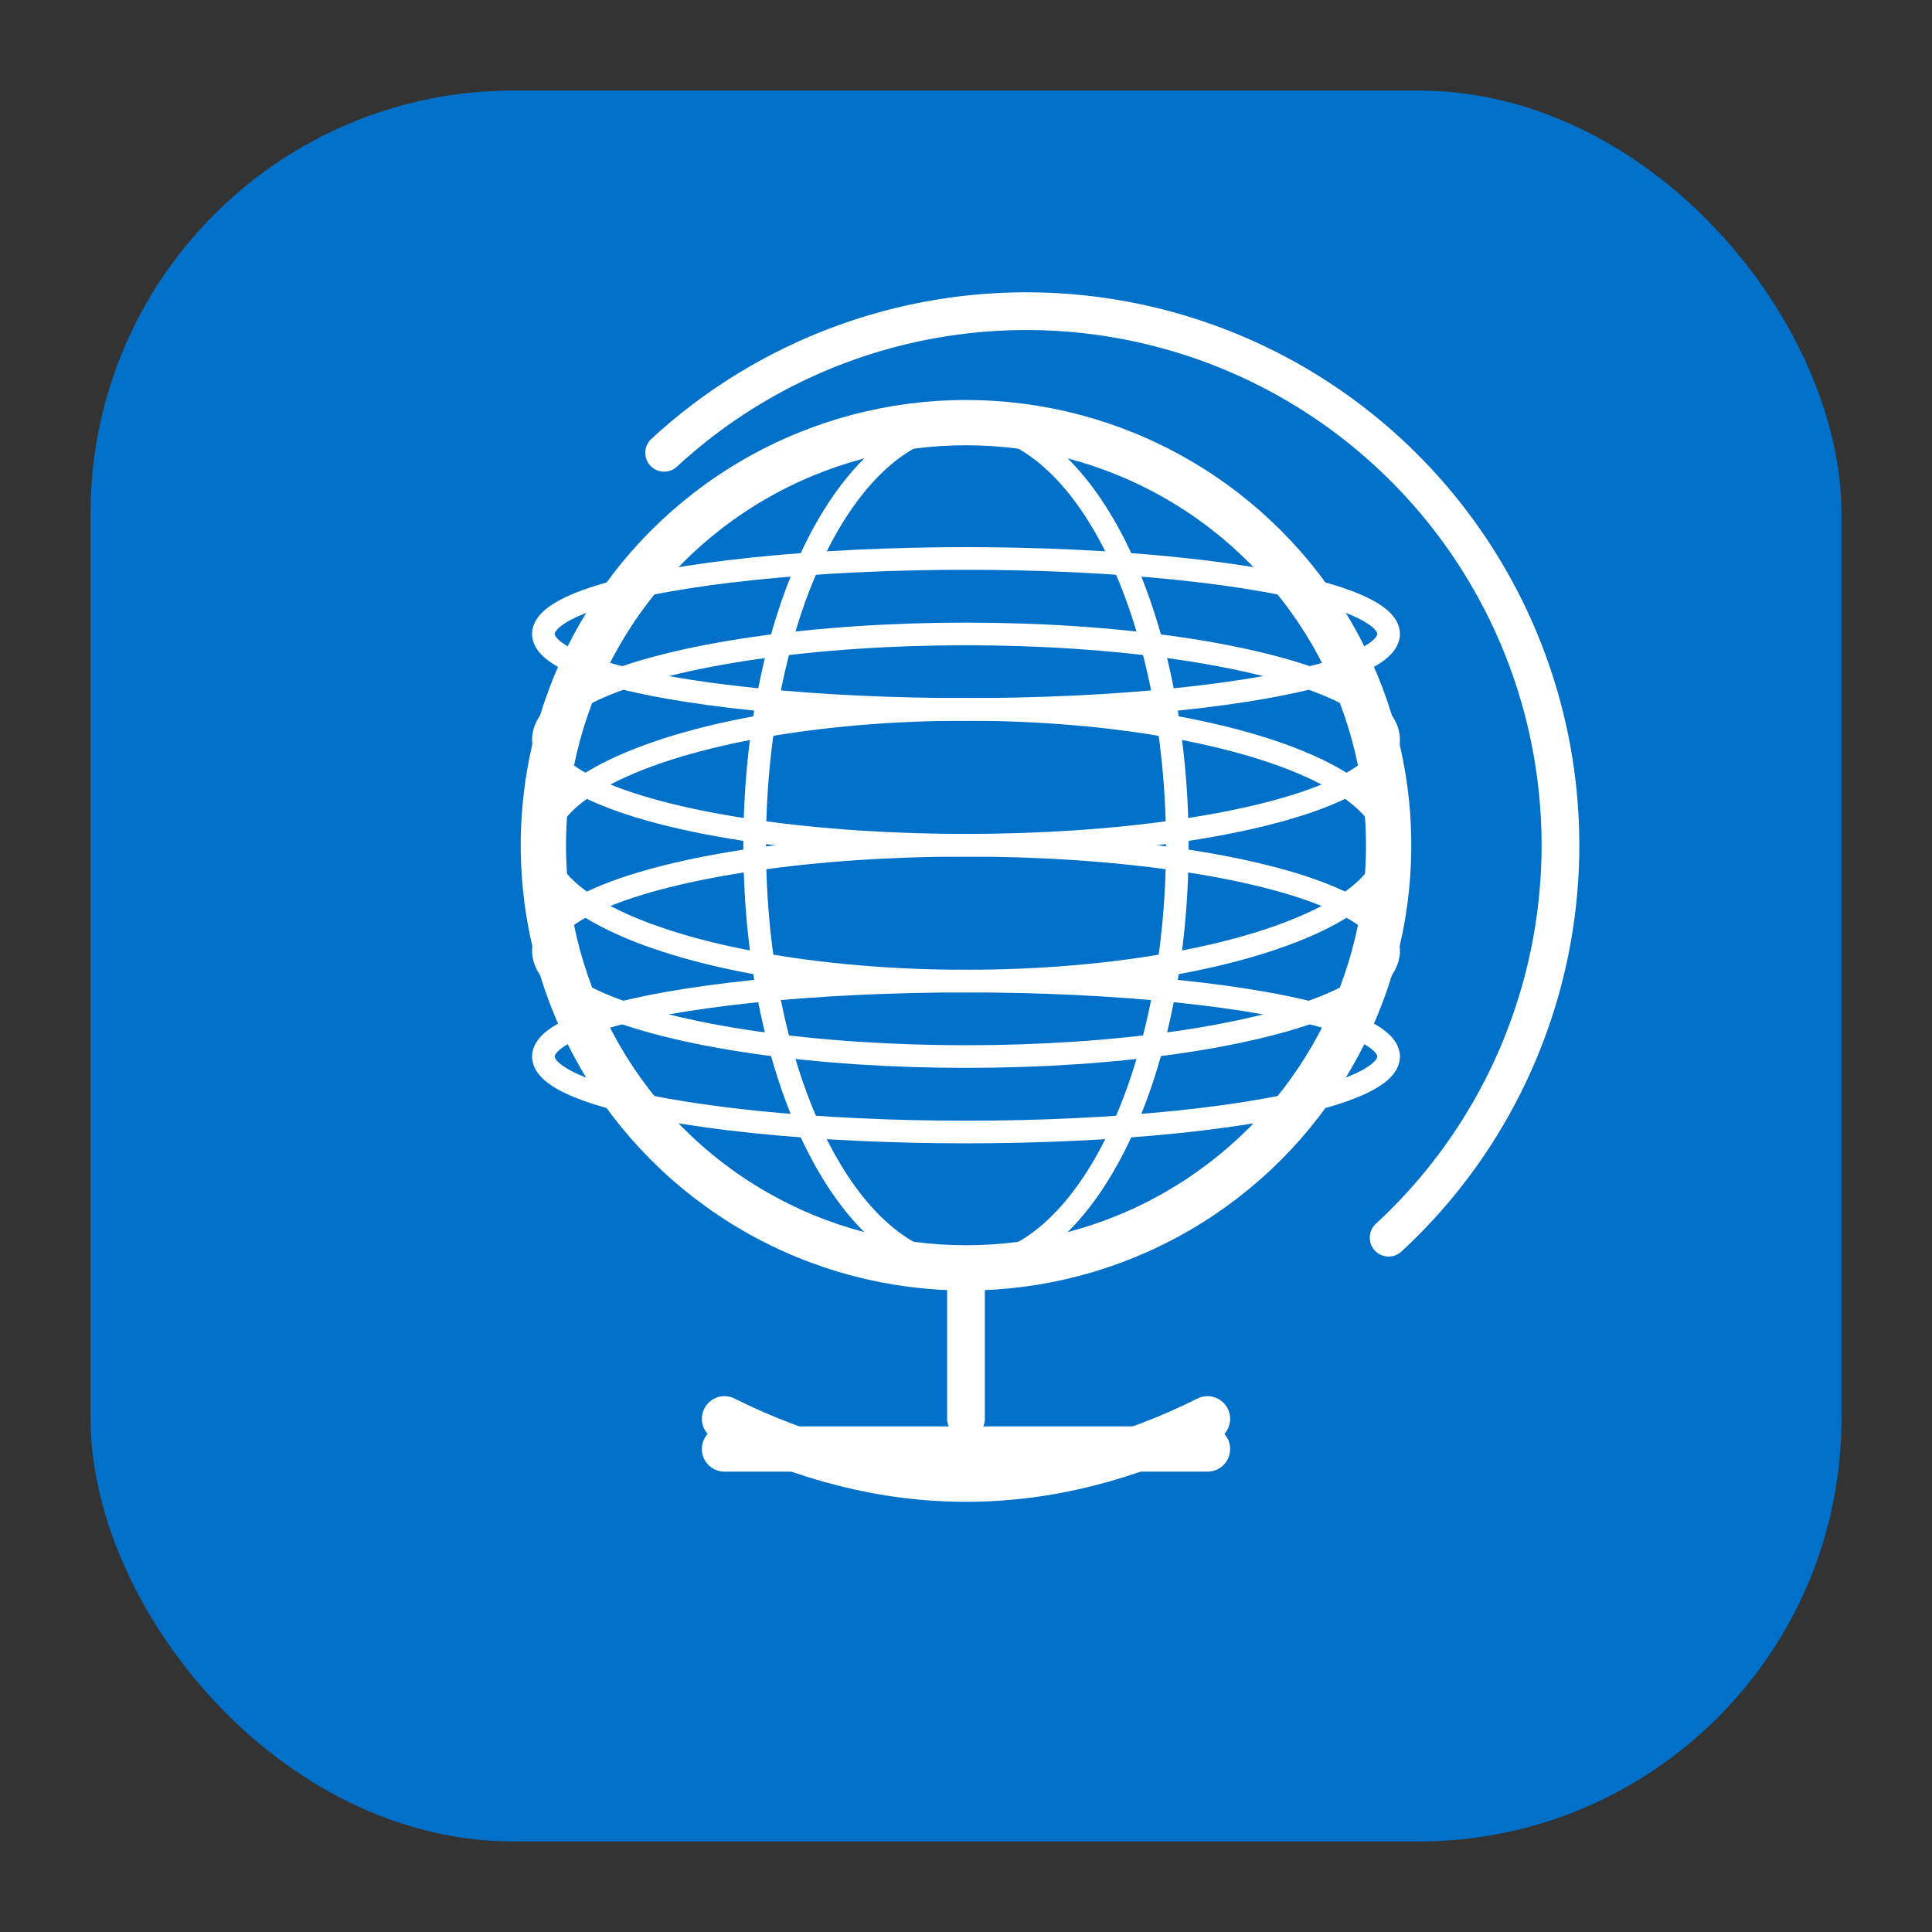 <?xml version="1.0" encoding="UTF-8"?> <svg xmlns="http://www.w3.org/2000/svg" width="256" height="256" viewBox="0 0 256 256"><rect x="0" y="0" width="256" height="256" fill="#333333" stroke="none"/><rect x="12" y="12" width="232" height="232" rx="56" ry="56" fill="#0070C9"></rect><circle cx="128" cy="112" r="56" fill="none" stroke="#FFFFFF" stroke-width="6"></circle><ellipse cx="128" cy="84" rx="56" ry="10" fill="none" stroke="#FFFFFF" stroke-width="3"></ellipse><ellipse cx="128" cy="98" rx="56" ry="14" fill="none" stroke="#FFFFFF" stroke-width="3"></ellipse><ellipse cx="128" cy="112" rx="56" ry="18" fill="none" stroke="#FFFFFF" stroke-width="3"></ellipse><ellipse cx="128" cy="126" rx="56" ry="14" fill="none" stroke="#FFFFFF" stroke-width="3"></ellipse><ellipse cx="128" cy="140" rx="56" ry="10" fill="none" stroke="#FFFFFF" stroke-width="3"></ellipse><path d="M128 56 A56 56 0 0 1 128 168" fill="none" stroke="#FFFFFF" stroke-width="3"></path><path d="M128 56 A28 56 0 0 1 128 168" fill="none" stroke="#FFFFFF" stroke-width="3"></path><path d="M128 56 A56 56 0 0 0 128 168" fill="none" stroke="#FFFFFF" stroke-width="3"></path><path d="M128 56 A28 56 0 0 0 128 168" fill="none" stroke="#FFFFFF" stroke-width="3"></path><path d="M88 60 A64 64 0 0 1 184 164" fill="none" stroke="#FFFFFF" stroke-width="5" stroke-linecap="round"></path><line x1="128" y1="168" x2="128" y2="188" stroke="#FFFFFF" stroke-width="5" stroke-linecap="round"></line><path d="M96 188 Q128 204, 160 188" fill="none" stroke="#FFFFFF" stroke-width="6" stroke-linecap="round"></path><line x1="96" y1="192" x2="160" y2="192" stroke="#FFFFFF" stroke-width="6" stroke-linecap="round"></line></svg> 